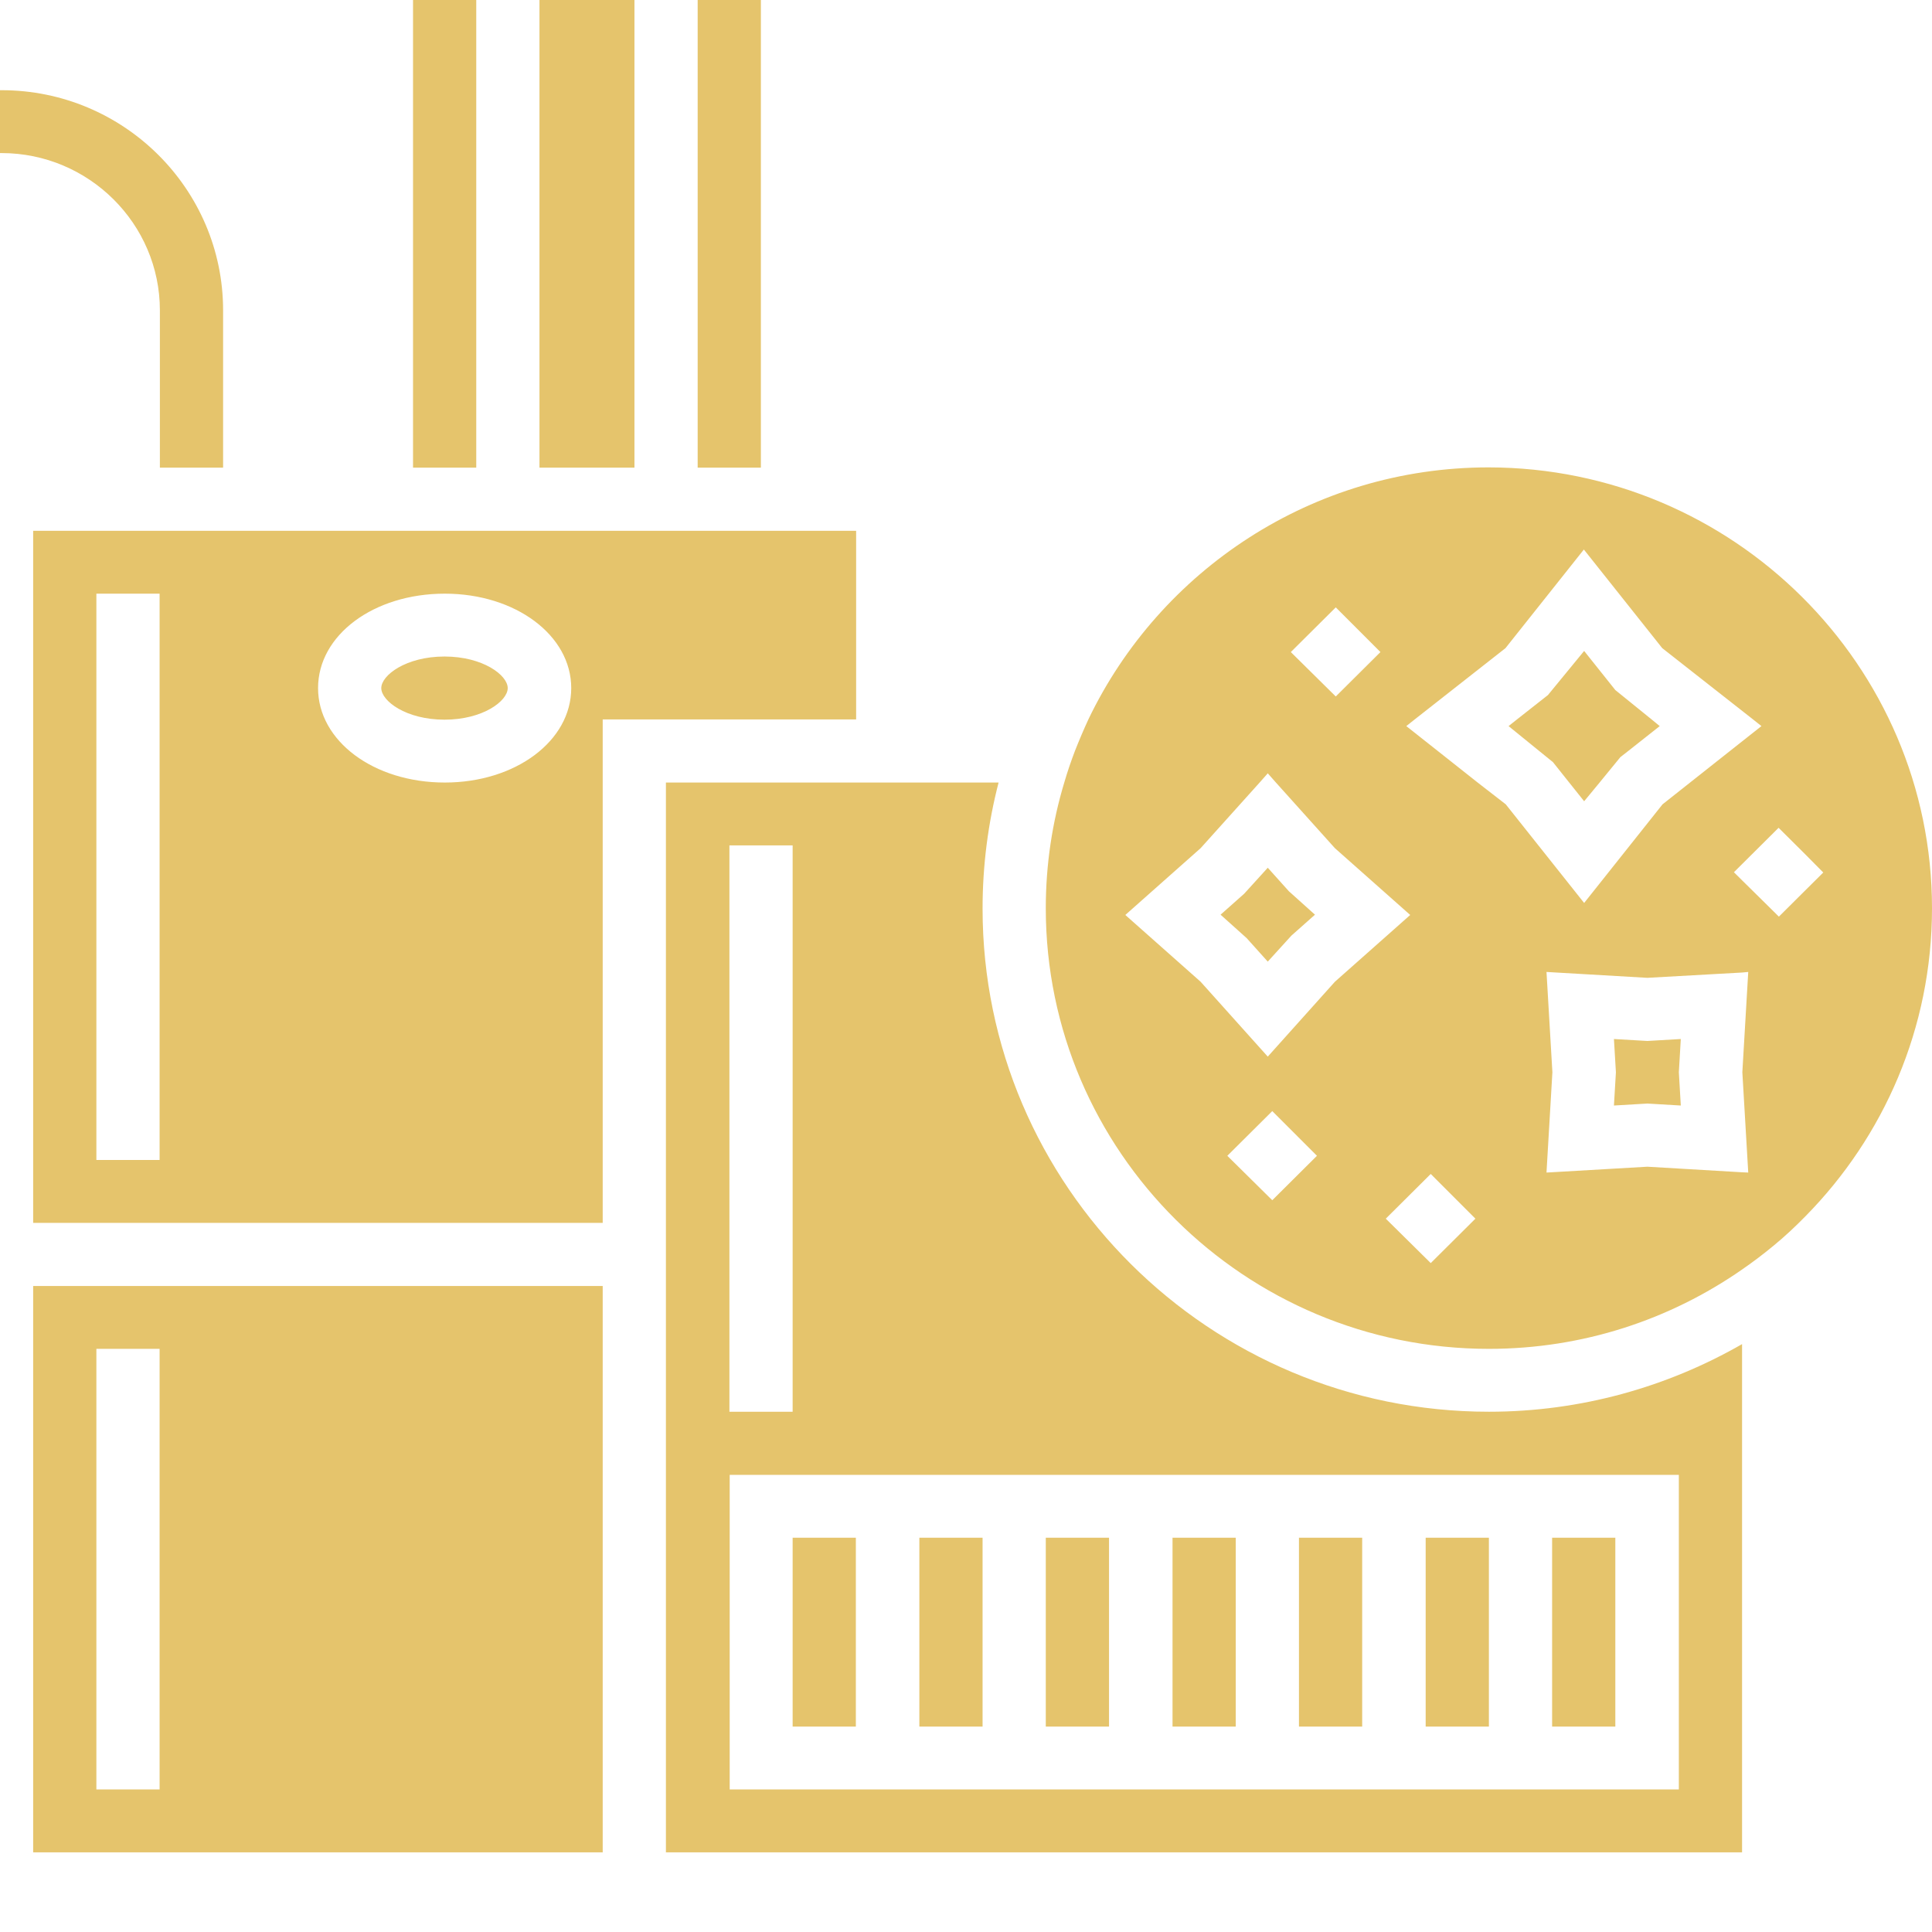 <svg xmlns="http://www.w3.org/2000/svg" width="97" height="97" viewBox="0 0 97 97" fill="none"><g clip-path="url(#clip0_319_582)"><path d="M25.491 34.547C25.491 35.193 24.25 36.133 22.317 36.133C20.385 36.133 19.143 35.193 19.143 34.547C19.143 33.902 20.385 32.962 22.317 32.962C24.25 32.962 25.491 33.902 25.491 34.547ZM1.665 64.566H30.26V93H1.665V64.566ZM4.839 89.844H8.013V67.722H4.839V89.844ZM81.101 77.205H77.927V86.688H81.101V77.205ZM58.869 86.688H62.043V77.205H58.869V86.688ZM65.217 86.688H68.391V77.205H65.217V86.688ZM71.579 86.688H74.753V77.205H71.579V86.688ZM74.753 70.879C79.38 70.879 83.725 69.63 87.464 67.484V93H46.158H44.564H42.97H33.434V64.566V61.41V39.289H42.97H44.564H46.158H50.136C49.614 41.309 49.332 43.427 49.332 45.615C49.332 59.544 60.731 70.879 74.753 70.879ZM36.622 70.879H39.796V42.445H36.622V70.879ZM77.927 74.049H74.753H71.579H68.405H65.231H62.057H58.883H55.709H52.535H49.361H46.186H44.592H42.998H36.636V89.844H42.998H44.592H46.186H49.361H52.535H55.709H58.883H62.057H65.231H68.405H71.579H74.753H77.927H84.29V74.049H77.927ZM46.158 86.688H49.332V77.205H46.158V86.688ZM42.97 36.119H30.26V61.396H1.665V26.65H4.839H14.375H17.549H27.085H31.854H41.39H42.984V36.119H42.97ZM8.027 29.806H4.839V58.24H8.013V29.806H8.027ZM28.68 34.547C28.68 31.896 25.886 29.806 22.331 29.806C18.762 29.806 15.969 31.882 15.969 34.547C15.969 37.199 18.762 39.289 22.331 39.289C25.886 39.289 28.68 37.199 28.68 34.547ZM52.506 86.688H55.681V77.205H52.506V86.688ZM80.311 39.289L81.355 38.012L81.75 37.704L83.33 36.455L82.921 36.119L81.101 34.646L79.535 32.682L77.716 34.898L76.164 36.119L75.741 36.455L77.278 37.704L77.97 38.265L78.774 39.275L79.535 40.229L80.311 39.289ZM82.71 52.264L81.031 52.166L81.13 53.835L81.031 55.505L82.71 55.406L84.388 55.505L84.29 53.835L84.388 52.166L82.71 52.264ZM63.651 43.567L62.466 44.872L61.281 45.924L62.593 47.102L63.651 48.28L64.836 46.976L66.021 45.924L64.709 44.745L63.651 43.567ZM97 45.601C97 51.619 94.574 57.076 90.652 61.059C90.144 61.578 89.622 62.069 89.058 62.532C88.55 62.953 88.014 63.36 87.464 63.739C83.852 66.25 79.479 67.722 74.753 67.722C62.494 67.722 52.506 57.805 52.506 45.601C52.506 43.399 52.831 41.281 53.438 39.275C53.593 38.742 53.776 38.209 53.974 37.69C54.185 37.157 54.411 36.624 54.651 36.105C58.234 28.642 65.894 23.466 74.739 23.466C87.012 23.48 97 33.411 97 45.601ZM64.808 32.738C67.065 34.968 64.808 32.738 67.065 34.968L69.308 32.738L67.065 30.494L64.808 32.738ZM66.12 58.029L63.877 55.785L61.62 58.029C63.877 60.26 61.62 58.029 63.877 60.26L66.12 58.029ZM67.022 49.29L70.803 45.938L67.022 42.585L64.06 39.289L63.651 38.826L63.242 39.289L60.279 42.585L56.499 45.938L60.279 49.29L63.651 53.05L67.022 49.29ZM74.076 61.186L71.833 58.941L69.576 61.186C71.833 63.416 69.576 61.186 71.833 63.416L74.076 61.186ZM75.6 40.383L79.535 45.335L83.471 40.383L84.854 39.289L86.857 37.704L88.437 36.455L88.014 36.119L83.457 32.542L79.521 27.59L75.585 32.542L71.029 36.119L70.606 36.455L72.186 37.704L74.189 39.289L75.6 40.383ZM87.478 53.835L87.774 48.799L87.464 48.828L82.71 49.094L77.645 48.799L77.941 53.835L77.645 58.871L82.71 58.577L87.464 58.857L87.774 58.871L87.478 53.835ZM90.638 44.703L91.541 43.806L90.638 42.894L89.298 41.561L89.044 41.814L87.464 43.385L87.055 43.792C87.21 43.946 87.351 44.086 87.464 44.198C88.931 45.643 87.379 44.114 89.058 45.77C89.142 45.854 89.213 45.924 89.312 46.022L90.638 44.703ZM39.796 86.688H42.97V77.205H39.796V86.688ZM23.911 -4H20.737V23.48H23.911V-4ZM31.854 -4H27.085V23.48H31.854V-4ZM38.202 -4H35.028V23.48H38.202V-4ZM8.027 15.582V23.48H11.201V15.582C11.201 9.48 6.207 4.529 0.085 4.529H0V7.685H0.071C4.458 7.685 8.027 11.234 8.027 15.582Z" fill="#E5C46C"></path></g><defs><clipPath id="clip0_319_582"><rect width="97" height="97" fill="white"></rect></clipPath></defs></svg>